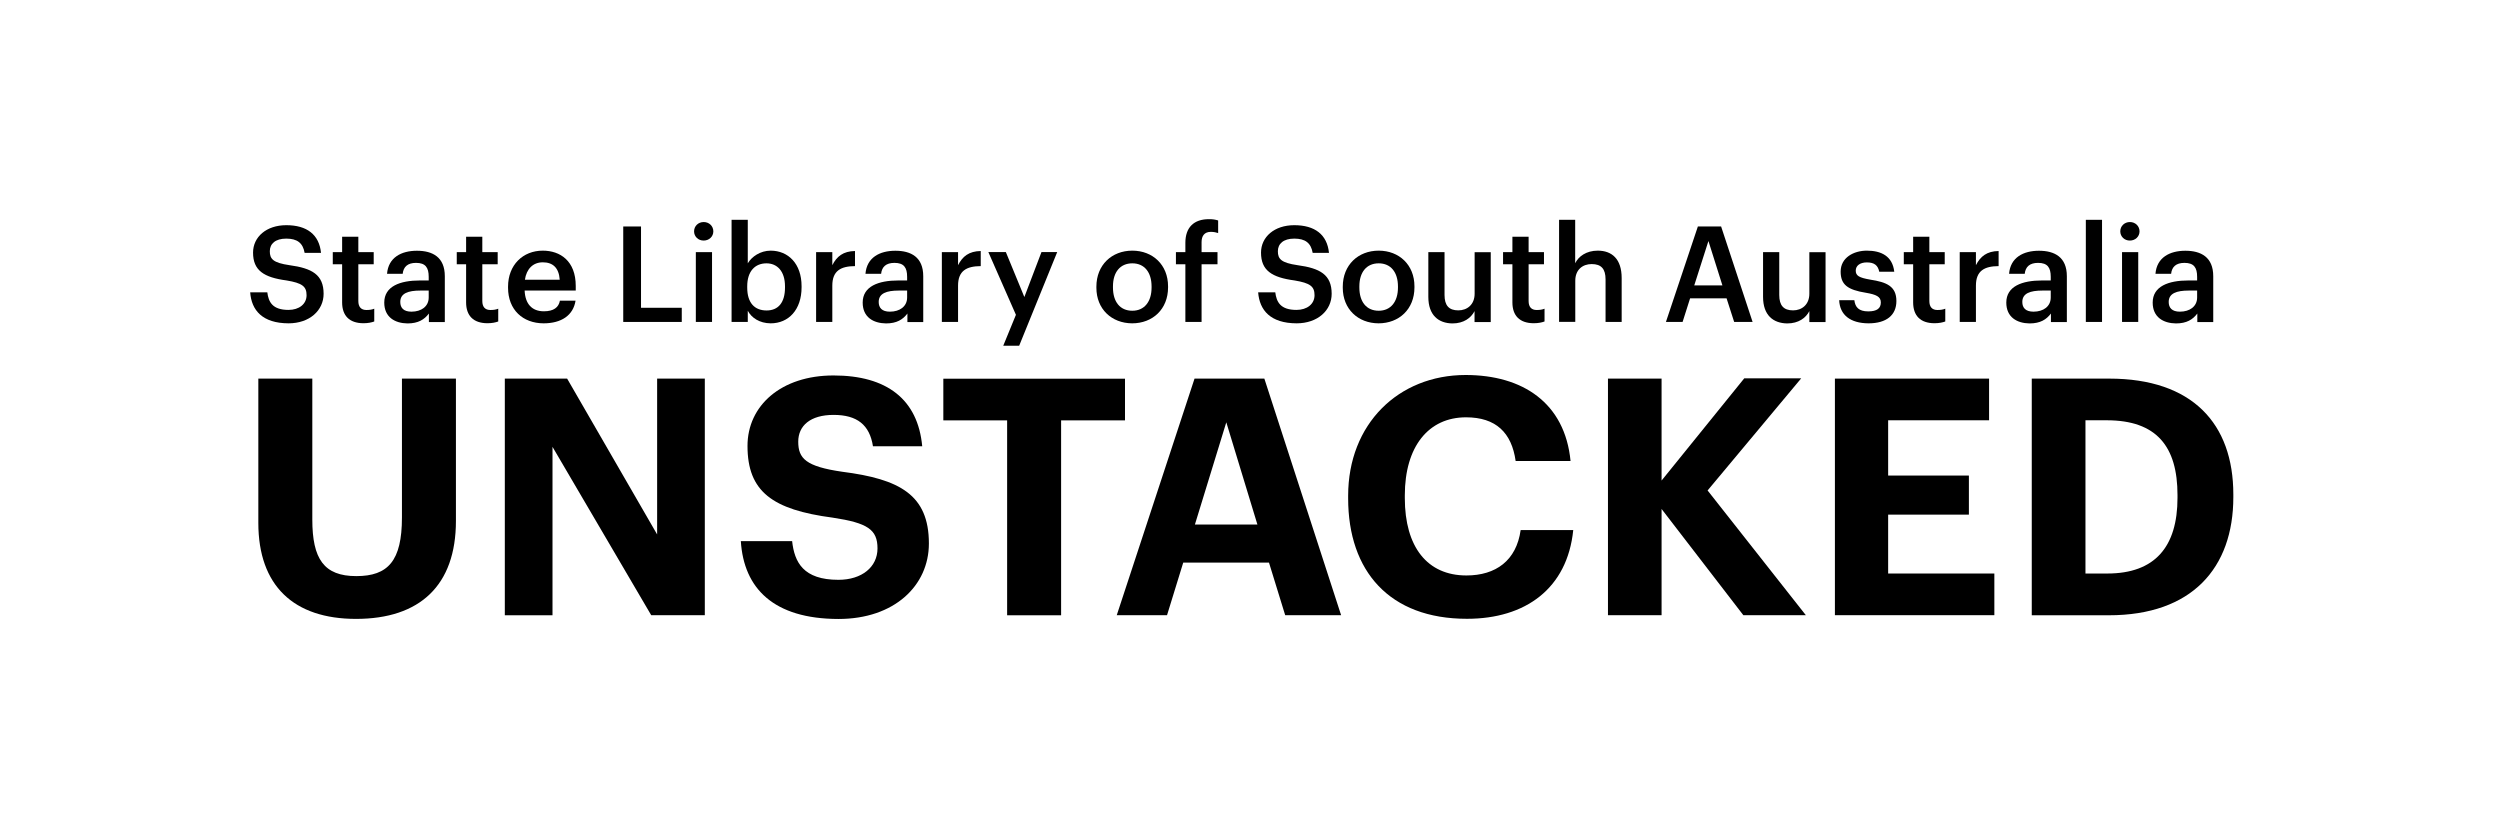 <svg version="1.1" xmlns="http://www.w3.org/2000/svg" xmlns:xlink="http://www.w3.org/1999/xlink" x="0px" y="0px" width="270px"
	 height="90px" viewBox="0 0 270 90" preserveAspectRatio="xMidYMin meet" >
<style type="text/css">
	.st0{fill:#000;}
</style>
<defs>
</defs>
<g>
    <g>
        <rect fill="#fff" width="270" height="90"/>
    </g>
    <g>
        <g>
            <path class="st0" d="M27.9,56.47V40.89h5.83v15.22c0,4.25,1.25,6.11,4.75,6.11c3.43,0,4.93-1.64,4.93-6.33V40.89h5.83v15.37
                c0,6.97-3.9,10.58-10.79,10.58C31.72,66.84,27.9,63.26,27.9,56.47z"/>
            <path class="st0" d="M54.53,40.89h6.72l9.72,16.83V40.89h5.15v25.55h-5.79L59.67,48.26v18.19h-5.15V40.89z"/>
            <path class="st0" d="M80.01,58.44h5.54c0.25,2.29,1.21,4.18,5,4.18c2.54,0,4.22-1.39,4.22-3.39c0-2.04-1.07-2.75-4.82-3.32
                c-6.54-0.86-9.22-2.82-9.22-7.75c0-4.36,3.64-7.61,9.29-7.61c5.75,0,9.11,2.57,9.58,7.65h-5.32c-0.36-2.32-1.72-3.39-4.25-3.39
                s-3.82,1.18-3.82,2.89c0,1.82,0.82,2.68,4.75,3.25c6.18,0.79,9.36,2.47,9.36,7.75c0,4.54-3.72,8.15-9.76,8.15
                C83.55,66.84,80.33,63.55,80.01,58.44z"/>
            <path class="st0" d="M108.78,45.4h-6.9v-4.5h19.62v4.5h-6.9v21.05h-5.83V45.4z"/>
            <path class="st0" d="M129.01,40.89h7.54l8.29,25.55h-6.04l-1.75-5.68h-9.26l-1.75,5.68h-5.43L129.01,40.89z M129.05,56.65h6.75
                l-3.36-11.04L129.05,56.65z"/>
            <path class="st0" d="M145.6,53.83v-0.29c0-7.75,5.43-13.04,12.69-13.04c6.15,0,10.72,3,11.33,9.29h-5.93
                c-0.43-3.07-2.14-4.72-5.36-4.72c-4.04,0-6.61,3.14-6.61,8.43v0.29c0,5.29,2.43,8.36,6.65,8.36c3.18,0,5.4-1.61,5.86-4.9h5.68
                c-0.64,6.33-5.18,9.58-11.47,9.58C150.07,66.84,145.6,61.69,145.6,53.83z"/>
            <path class="st0" d="M173.66,40.89h5.79V51.9l8.93-11.04h6.15l-10.11,12.11l10.61,13.47h-6.75l-8.83-11.47v11.47h-5.79V40.89z"
                />
            <path class="st0" d="M198.17,40.89h16.65v4.5h-10.9v5.97h8.72v4.22h-8.72v6.36h11.47v4.5h-17.22V40.89z"/>
            <path class="st0" d="M219.44,40.89h8.36c8.97,0,13.4,4.86,13.4,12.51v0.29c0,7.65-4.47,12.76-13.44,12.76h-8.33V40.89z
                    M227.59,61.94c5.15,0,7.58-2.89,7.58-8.18v-0.29c0-5.25-2.25-8.08-7.65-8.08h-2.29v16.55H227.59z"/>
        </g>
        <g>
            <path class="st0" d="M27.02,31.57h1.85c0.13,1.04,0.55,1.9,2.29,1.9c1.14,0,1.95-0.63,1.95-1.59c0-0.95-0.48-1.31-2.15-1.59
                c-2.47-0.33-3.63-1.08-3.63-3.01c0-1.69,1.44-2.96,3.59-2.96c2.22,0,3.55,1.01,3.75,2.99H32.9c-0.19-1.08-0.81-1.54-1.99-1.54
                c-1.17,0-1.77,0.56-1.77,1.36c0,0.84,0.35,1.25,2.13,1.51c2.42,0.33,3.68,1.02,3.68,3.09c0,1.79-1.51,3.19-3.79,3.19
                C28.34,34.91,27.16,33.51,27.02,31.57z"/>
            <path class="st0" d="M36.95,32.66v-4.12h-1.01v-1.31h1.01v-1.66h1.75v1.66h1.66v1.31h-1.66v3.97c0,0.66,0.32,0.97,0.87,0.97
                c0.35,0,0.61-0.04,0.85-0.14v1.38c-0.27,0.1-0.65,0.19-1.18,0.19C37.73,34.9,36.95,34.09,36.95,32.66z"/>
            <path class="st0" d="M41.5,32.68c0-1.76,1.7-2.39,3.86-2.39h0.94v-0.39c0-1.01-0.35-1.51-1.37-1.51c-0.91,0-1.36,0.43-1.44,1.18
                h-1.69c0.14-1.76,1.54-2.49,3.23-2.49c1.69,0,3.01,0.69,3.01,2.75v4.95h-1.72v-0.92c-0.49,0.65-1.15,1.07-2.31,1.07
                C42.64,34.91,41.5,34.25,41.5,32.68z M46.3,32.13v-0.75h-0.89c-1.33,0-2.18,0.3-2.18,1.23c0,0.63,0.35,1.05,1.21,1.05
                C45.51,33.66,46.3,33.09,46.3,32.13z"/>
            <path class="st0" d="M50.34,32.66v-4.12h-1.01v-1.31h1.01v-1.66h1.75v1.66h1.66v1.31h-1.66v3.97c0,0.66,0.32,0.97,0.87,0.97
                c0.35,0,0.61-0.04,0.85-0.14v1.38c-0.27,0.1-0.65,0.19-1.18,0.19C51.12,34.9,50.34,34.09,50.34,32.66z"/>
            <path class="st0" d="M54.87,31.08v-0.12c0-2.34,1.6-3.89,3.75-3.89c1.88,0,3.56,1.11,3.56,3.81v0.5h-5.52
                c0.06,1.43,0.78,2.24,2.08,2.24c1.05,0,1.6-0.42,1.73-1.15h1.69c-0.25,1.59-1.53,2.45-3.46,2.45
                C56.47,34.91,54.87,33.46,54.87,31.08z M60.45,30.21c-0.09-1.3-0.75-1.88-1.83-1.88c-1.05,0-1.76,0.71-1.93,1.88H60.45z"/>
            <path class="st0" d="M67.31,24.46h1.92v8.78h4.4v1.53h-6.32V24.46z"/>
            <path class="st0" d="M74.96,24.99c0-0.58,0.46-1.01,1.04-1.01c0.58,0,1.04,0.43,1.04,1.01c0,0.56-0.46,0.99-1.04,0.99
                C75.42,25.99,74.96,25.55,74.96,24.99z M75.15,27.23h1.75v7.54h-1.75V27.23z"/>
            <path class="st0" d="M80.76,33.56v1.21h-1.75V23.74h1.75v4.7c0.42-0.72,1.36-1.37,2.47-1.37c1.89,0,3.34,1.4,3.34,3.84v0.12
                c0,2.42-1.4,3.89-3.34,3.89C82.03,34.91,81.16,34.32,80.76,33.56z M84.78,31.05v-0.12c0-1.67-0.87-2.49-2-2.49
                c-1.21,0-2.08,0.82-2.08,2.49v0.12c0,1.69,0.82,2.48,2.09,2.48C84.07,33.53,84.78,32.66,84.78,31.05z"/>
            <path class="st0" d="M88.14,27.23h1.75v1.41c0.48-0.95,1.18-1.51,2.45-1.53v1.63c-1.53,0.01-2.45,0.5-2.45,2.11v3.92h-1.75
                V27.23z"/>
            <path class="st0" d="M93.17,32.68c0-1.76,1.7-2.39,3.86-2.39h0.94v-0.39c0-1.01-0.35-1.51-1.37-1.51
                c-0.91,0-1.36,0.43-1.44,1.18h-1.69c0.14-1.76,1.54-2.49,3.23-2.49c1.69,0,3.01,0.69,3.01,2.75v4.95H98v-0.92
                c-0.49,0.65-1.15,1.07-2.31,1.07C94.31,34.91,93.17,34.25,93.17,32.68z M97.97,32.13v-0.75h-0.89c-1.33,0-2.18,0.3-2.18,1.23
                c0,0.63,0.35,1.05,1.21,1.05C97.18,33.66,97.97,33.09,97.97,32.13z"/>
            <path class="st0" d="M101.72,27.23h1.75v1.41c0.48-0.95,1.18-1.51,2.45-1.53v1.63c-1.53,0.01-2.45,0.5-2.45,2.11v3.92h-1.75
                V27.23z"/>
            <path class="st0" d="M109.72,34l-2.98-6.78h1.89l2,4.86l1.85-4.86h1.7l-4.11,10.12h-1.72L109.72,34z"/>
            <path class="st0" d="M118.41,31.08v-0.12c0-2.34,1.66-3.89,3.88-3.89c2.21,0,3.86,1.54,3.86,3.85v0.12
                c0,2.35-1.66,3.88-3.88,3.88C120.05,34.91,118.41,33.37,118.41,31.08z M124.37,31.05v-0.1c0-1.56-0.78-2.51-2.08-2.51
                s-2.09,0.94-2.09,2.49v0.12c0,1.54,0.76,2.51,2.09,2.51C123.59,33.56,124.37,32.59,124.37,31.05z"/>
            <path class="st0" d="M128.02,28.54H127v-1.31h1.02v-1.01c0-1.66,0.92-2.55,2.54-2.55c0.42,0,0.68,0.04,1,0.14v1.36
                c-0.2-0.07-0.48-0.13-0.79-0.13c-0.71,0-1,0.46-1,1.11v1.08h1.72v1.31h-1.72v6.23h-1.75V28.54z"/>
            <path class="st0" d="M135.88,31.57h1.85c0.13,1.04,0.55,1.9,2.29,1.9c1.14,0,1.95-0.63,1.95-1.59c0-0.95-0.48-1.31-2.15-1.59
                c-2.47-0.33-3.63-1.08-3.63-3.01c0-1.69,1.44-2.96,3.59-2.96c2.22,0,3.55,1.01,3.75,2.99h-1.76c-0.19-1.08-0.81-1.54-1.99-1.54
                c-1.17,0-1.77,0.56-1.77,1.36c0,0.84,0.35,1.25,2.13,1.51c2.42,0.33,3.68,1.02,3.68,3.09c0,1.79-1.51,3.19-3.79,3.19
                C137.21,34.91,136.03,33.51,135.88,31.57z"/>
            <path class="st0" d="M145.02,31.08v-0.12c0-2.34,1.66-3.89,3.88-3.89c2.21,0,3.86,1.54,3.86,3.85v0.12
                c0,2.35-1.66,3.88-3.88,3.88C146.66,34.91,145.02,33.37,145.02,31.08z M150.98,31.05v-0.1c0-1.56-0.78-2.51-2.08-2.51
                s-2.09,0.94-2.09,2.49v0.12c0,1.54,0.76,2.51,2.09,2.51C150.2,33.56,150.98,32.59,150.98,31.05z"/>
            <path class="st0" d="M154.26,32.06v-4.83h1.75v4.63c0,1.14,0.48,1.66,1.49,1.66c0.94,0,1.76-0.61,1.76-1.8v-4.48H161v7.54h-1.75
                v-1.18c-0.38,0.74-1.17,1.33-2.39,1.33C155.37,34.91,154.26,34.06,154.26,32.06z"/>
            <path class="st0" d="M163.34,32.66v-4.12h-1.01v-1.31h1.01v-1.66h1.75v1.66h1.66v1.31h-1.66v3.97c0,0.66,0.32,0.97,0.87,0.97
                c0.35,0,0.61-0.04,0.85-0.14v1.38c-0.27,0.1-0.65,0.19-1.18,0.19C164.12,34.9,163.34,34.09,163.34,32.66z"/>
            <path class="st0" d="M168.37,23.74h1.75v4.69c0.36-0.74,1.2-1.36,2.44-1.36c1.51,0,2.58,0.88,2.58,2.96v4.74h-1.74v-4.59
                c0-1.14-0.46-1.66-1.5-1.66c-0.98,0-1.77,0.61-1.77,1.8v4.44h-1.75V23.74z"/>
            <path class="st0" d="M183.37,24.46h2.51l3.4,10.31h-1.99l-0.82-2.55h-3.94l-0.81,2.55h-1.8L183.37,24.46z M182.98,30.82h3.04
                l-1.51-4.79L182.98,30.82z"/>
            <path class="st0" d="M190.41,32.06v-4.83h1.75v4.63c0,1.14,0.48,1.66,1.49,1.66c0.94,0,1.76-0.61,1.76-1.8v-4.48h1.75v7.54
                h-1.75v-1.18c-0.38,0.74-1.17,1.33-2.39,1.33C191.52,34.91,190.41,34.06,190.41,32.06z"/>
            <path class="st0" d="M198.63,32.42h1.64c0.09,0.76,0.48,1.21,1.5,1.21c0.94,0,1.36-0.33,1.36-0.97c0-0.62-0.5-0.85-1.61-1.04
                c-1.99-0.32-2.73-0.88-2.73-2.29c0-1.51,1.41-2.26,2.83-2.26c1.54,0,2.77,0.58,2.96,2.28h-1.62c-0.14-0.69-0.53-1.01-1.34-1.01
                c-0.75,0-1.2,0.36-1.2,0.89c0,0.55,0.36,0.76,1.56,0.97c1.77,0.27,2.83,0.71,2.83,2.31c0,1.53-1.08,2.41-3.01,2.41
                C199.84,34.91,198.7,34.02,198.63,32.42z"/>
            <path class="st0" d="M206.62,32.66v-4.12h-1.01v-1.31h1.01v-1.66h1.75v1.66h1.66v1.31h-1.66v3.97c0,0.66,0.32,0.97,0.87,0.97
                c0.35,0,0.61-0.04,0.85-0.14v1.38c-0.27,0.1-0.65,0.19-1.18,0.19C207.4,34.9,206.62,34.09,206.62,32.66z"/>
            <path class="st0" d="M211.65,27.23h1.75v1.41c0.48-0.95,1.18-1.51,2.45-1.53v1.63c-1.53,0.01-2.45,0.5-2.45,2.11v3.92h-1.75
                V27.23z"/>
            <path class="st0" d="M216.68,32.68c0-1.76,1.7-2.39,3.86-2.39h0.94v-0.39c0-1.01-0.35-1.51-1.37-1.51
                c-0.91,0-1.36,0.43-1.44,1.18h-1.69c0.14-1.76,1.54-2.49,3.23-2.49c1.69,0,3.01,0.69,3.01,2.75v4.95h-1.72v-0.92
                c-0.49,0.65-1.15,1.07-2.31,1.07C217.82,34.91,216.68,34.25,216.68,32.68z M221.48,32.13v-0.75h-0.89
                c-1.33,0-2.18,0.3-2.18,1.23c0,0.63,0.35,1.05,1.21,1.05C220.69,33.66,221.48,33.09,221.48,32.13z"/>
            <path class="st0" d="M225.27,23.74h1.75v11.03h-1.75V23.74z"/>
            <path class="st0" d="M228.99,24.99c0-0.58,0.46-1.01,1.04-1.01c0.58,0,1.04,0.43,1.04,1.01c0,0.56-0.46,0.99-1.04,0.99
                C229.45,25.99,228.99,25.55,228.99,24.99z M229.18,27.23h1.75v7.54h-1.75V27.23z"/>
            <path class="st0" d="M232.49,32.68c0-1.76,1.7-2.39,3.86-2.39h0.94v-0.39c0-1.01-0.35-1.51-1.37-1.51
                c-0.91,0-1.36,0.43-1.44,1.18h-1.69c0.14-1.76,1.54-2.49,3.23-2.49c1.69,0,3.01,0.69,3.01,2.75v4.95h-1.72v-0.92
                c-0.49,0.65-1.15,1.07-2.31,1.07C233.63,34.91,232.49,34.25,232.49,32.68z M237.29,32.13v-0.75h-0.89
                c-1.33,0-2.18,0.3-2.18,1.23c0,0.63,0.35,1.05,1.21,1.05C236.5,33.66,237.29,33.09,237.29,32.13z"/>
        </g>
    </g>
</g>
</svg>
